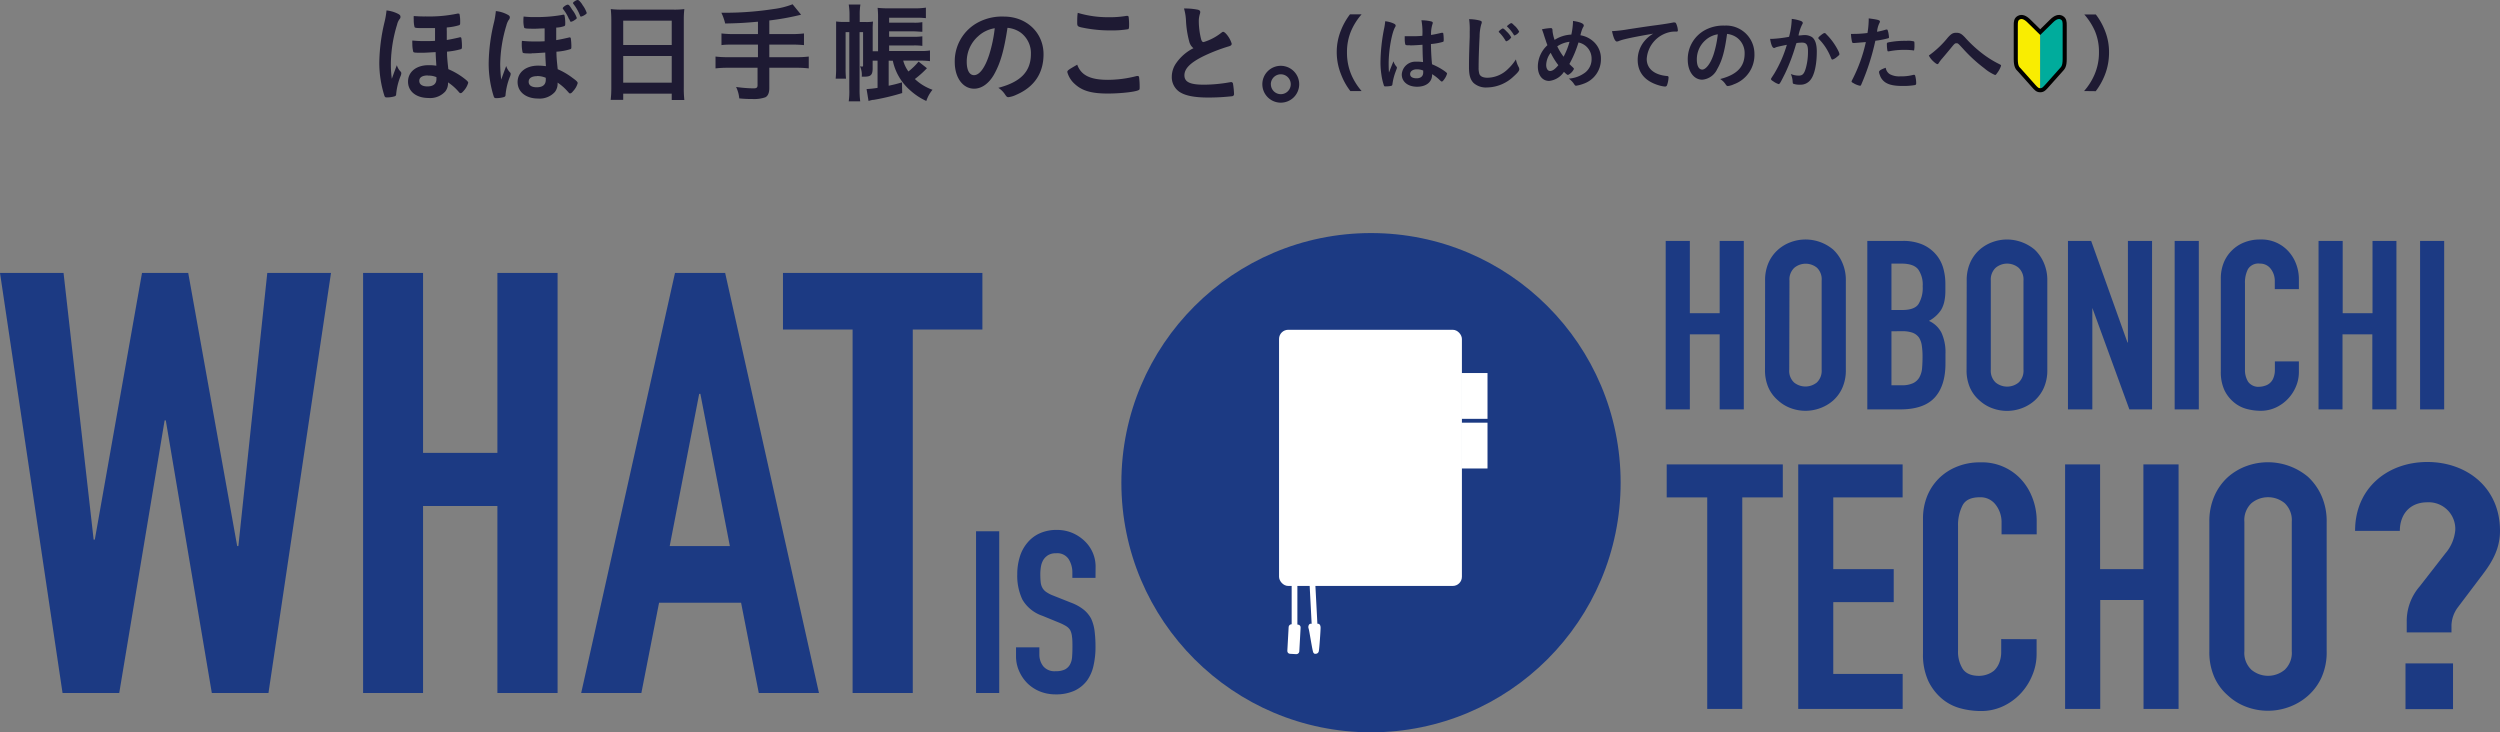 <svg xmlns="http://www.w3.org/2000/svg" width="550.82" height="161.35" viewBox="0 0 550.82 161.35"><rect x="0" y="0" width="550.82" height="161.35" fill="#808080" stroke="none"/><defs><style>.a88f4bc2-7904-4032-84ed-a2dccc4abf11{fill:#1c3a83}.a2041381-aad0-4e89-b4e9-91adb736c354{fill:#fff}.f8fe2672-82c2-4eae-900b-7314c21f3c8a{fill:#1e1a33}</style></defs><g id="ad95c503-ec1c-446e-b87c-7cb61cf6e485" data-name="レイヤー 2"><g id="a091f03c-7224-44aa-a453-a322af457064" data-name="PC-Contents"><path class="a88f4bc2-7904-4032-84ed-a2dccc4abf11" d="M72.93 60.13l-13.78 92.56H46.67L36.53 92.63h-.26l-10 60.06H13.78L0 60.13h14l6.63 58.76h.26l10.4-58.76h10.18l10.79 60.19h.26l6.37-60.19zM80 152.69V60.13h13.21v39.65h16.38V60.13h13.26v92.56h-13.26v-41.21H93.21v41.21zM128.05 152.69l20.67-92.56h11.05l20.67 92.56h-13.26l-3.9-19.89h-18.07l-3.9 19.89zm32.76-32.37l-6.5-33.54h-.26l-6.5 33.54zM187.85 152.69V72.61h-15.34V60.13h43.94v12.48h-15.34v80.08z"/><g><path class="a88f4bc2-7904-4032-84ed-a2dccc4abf11" d="M215.05 152.69v-35.63h5.11v35.63zM241.37 127.32h-5.1v-1.15a5.46 5.46 0 00-.83-3 3 3 0 00-2.77-1.27 3.23 3.23 0 00-1.71.4 3.35 3.35 0 00-1.05 1 4.31 4.31 0 00-.55 1.47 9.69 9.69 0 00-.15 1.73 16.77 16.77 0 00.08 1.75 3.26 3.26 0 00.37 1.25 2.74 2.74 0 00.88.95 7.41 7.41 0 001.58.8l3.9 1.55a10 10 0 012.75 1.53 6.53 6.53 0 011.65 2 9.28 9.28 0 01.75 2.72 27.7 27.7 0 01.2 3.48 18.35 18.35 0 01-.45 4.18 8.79 8.79 0 01-1.45 3.28 7.32 7.32 0 01-2.75 2.2 9.78 9.78 0 01-4.15.8 9.18 9.18 0 01-3.46-.65 8.52 8.52 0 01-2.75-1.8 8.71 8.71 0 01-1.82-2.68 8 8 0 01-.68-3.33v-1.9H229v1.6a4.17 4.17 0 00.83 2.53 3.21 3.21 0 002.78 1.12 4.47 4.47 0 002-.37 2.68 2.68 0 001.13-1.08 4 4 0 00.47-1.67c.05-.65.08-1.38.08-2.18s0-1.7-.1-2.3a4 4 0 00-.4-1.45 2.76 2.76 0 00-.93-.9 11.33 11.33 0 00-1.52-.75l-3.66-1.5a8.09 8.09 0 01-4.42-3.58 12.29 12.29 0 01-1.13-5.58 12.84 12.84 0 01.55-3.8 8.69 8.69 0 011.65-3.1 7.53 7.53 0 012.68-2.08 8.89 8.89 0 013.88-.78 8.57 8.57 0 013.47.7 9 9 0 012.73 1.86 7.73 7.73 0 012.3 5.5z"/></g><g><circle class="a88f4bc2-7904-4032-84ed-a2dccc4abf11" cx="302.07" cy="106.35" r="55"/><rect class="a2041381-aad0-4e89-b4e9-91adb736c354" x="281.81" y="72.66" width="40.29" height="56.44" rx="2.02"/><path class="a2041381-aad0-4e89-b4e9-91adb736c354" d="M321.94 82.19h5.8v10.09h-5.8zM321.94 93.13h5.8v10.09h-5.8zM284.84 128.8h.76v9.59h-.76z"/><path class="a2041381-aad0-4e89-b4e9-91adb736c354" d="M285.85 138.64h-1.26v-10.09h1.26zm-.76-.5h.26v-9.08h-.26z"/><path class="a2041381-aad0-4e89-b4e9-91adb736c354" transform="rotate(-3.01 289.573 133.679)" d="M289.05 128.8h.76v9.59h-.76z"/><path class="a2041381-aad0-4e89-b4e9-91adb736c354" d="M289.06 138.67l-.53-10.08 1.26-.07.53 10.08zm0-9.6l.48 9.07h.25l-.48-9.08z"/><path class="a2041381-aad0-4e89-b4e9-91adb736c354" d="M288.81 137.42c-.49 0-.64.71-.49 1.05s.83 5 1.05 5.32.34.26.53.26a.71.71 0 00.68-.64c.11-.53.41-4.71.38-5.2s-.23-.79-.64-.79z"/><rect class="a2041381-aad0-4e89-b4e9-91adb736c354" x="281.82" y="139.51" width="6.52" height="2.64" rx=".61" transform="rotate(-86.83 285.092 140.822)"/></g><g><path class="a88f4bc2-7904-4032-84ed-a2dccc4abf11" d="M547.1 126.44l-5.61 7.43a7 7 0 00-1.36 3.87v1.59h-9.86v-2.27a11.68 11.68 0 012.88-7.89l5.61-7.21a9.13 9.13 0 002.2-5.08 5.86 5.86 0 00-6.14-6.21c-4 0-6.07 2.8-6.07 6.29h-9.86c0-9.4 7.13-15.17 15.93-15.17 8.57 0 16 5.54 16 15.17 0 3.79-1.59 6.67-3.72 9.48zm-17.1 29.8v-10.08h10.47v10.08zM367 90.2V53.08h5.32V69h6.57V53.08h5.32V90.2h-5.32V73.67h-6.57V90.2zM388.9 61.84a9.45 9.45 0 01.78-4 8.29 8.29 0 012.09-2.84 8.73 8.73 0 012.84-1.67 9.44 9.44 0 019.3 1.67 8.57 8.57 0 012 2.87 9.45 9.45 0 01.78 4v19.6a9.48 9.48 0 01-.78 4 8.21 8.21 0 01-2 2.76 9 9 0 01-2.91 1.71 9.3 9.3 0 01-6.41 0 8.36 8.36 0 01-2.84-1.72 8 8 0 01-2.09-2.76 9.48 9.48 0 01-.78-4zm5.32 19.6a3.51 3.51 0 001.07 2.84 4 4 0 005 0 3.54 3.54 0 001.07-2.84v-19.6a3.54 3.54 0 00-1.02-2.84 3.93 3.93 0 00-5 0 3.51 3.51 0 00-1.07 2.84zM411.42 90.2V53.08h7.77a10.91 10.91 0 014.35.78 8.25 8.25 0 012.95 2.14 7.89 7.89 0 011.64 3 12.52 12.52 0 01.49 3.52v1.36a11.56 11.56 0 01-.23 2.55 6.29 6.29 0 01-.7 1.83A7.33 7.33 0 01425 70.7a5.75 5.75 0 012.76 2.61 10.34 10.34 0 01.88 4.69v2.09c0 3.26-.79 5.77-2.37 7.5s-4.11 2.61-7.58 2.61zm5.32-32.12V68.3h2.4c1.77 0 3-.44 3.57-1.33a6.82 6.82 0 00.91-3.88 5.83 5.83 0 00-1-3.75c-.67-.84-1.9-1.26-3.67-1.26zm0 14.91v11.89H419a5.51 5.51 0 002.53-.47 3.16 3.16 0 001.38-1.3 5 5 0 00.58-2c.06-.77.1-1.6.1-2.5a15.88 15.88 0 00-.16-2.45 4.47 4.47 0 00-.62-1.78 3.1 3.1 0 00-1.41-1.07 6.84 6.84 0 00-2.35-.34zM433.32 61.84a9.45 9.45 0 01.78-4 8.27 8.27 0 012.08-2.84 8.77 8.77 0 012.82-1.66 9.35 9.35 0 013.2-.57 9.52 9.52 0 016.1 2.24 8.72 8.72 0 012 2.87 9.45 9.45 0 01.78 4v19.6a9.48 9.48 0 01-.78 4 8.35 8.35 0 01-2 2.76 9 9 0 01-2.89 1.72 9.45 9.45 0 01-3.21.57 9.35 9.35 0 01-3.2-.57 8.4 8.4 0 01-2.85-1.72 7.93 7.93 0 01-2.08-2.76 9.48 9.48 0 01-.78-4zm5.31 19.6a3.54 3.54 0 001.07 2.84 4 4 0 005.06 0 3.54 3.54 0 001.07-2.84v-19.6a3.54 3.54 0 00-1.07-2.84 3.94 3.94 0 00-5.06 0 3.54 3.54 0 00-1.07 2.84zM455.63 90.2V53.08h5.11l8 22.37h.1V53.08h5.32V90.2h-5l-8.14-22.31H461V90.2zM479.14 90.2V53.08h5.32V90.2zM506.51 79.62v2.29a8.18 8.18 0 01-.65 3.26 8.92 8.92 0 01-1.8 2.74 8.65 8.65 0 01-2.68 1.9 7.86 7.86 0 01-3.31.7 12.25 12.25 0 01-3.07-.41 7.34 7.34 0 01-2.81-1.46 8 8 0 01-2.07-2.64 9.47 9.47 0 01-.81-4.2V61.32a9.16 9.16 0 01.62-3.39 7.94 7.94 0 011.78-2.71 8 8 0 012.73-1.8 9.12 9.12 0 013.52-.65 8 8 0 016.1 2.45 8.5 8.5 0 011.8 2.84 9.45 9.45 0 01.65 3.57v2.08h-5.31v-1.77a4.33 4.33 0 00-.89-2.71 2.89 2.89 0 00-2.4-1.15 2.69 2.69 0 00-2.63 1.23 6.5 6.5 0 00-.65 3.1v19a4.9 4.9 0 00.7 2.71 2.77 2.77 0 002.53 1.09A3.89 3.89 0 00499 85a2.8 2.8 0 001.9-1.74 4.65 4.65 0 00.32-1.83v-1.81zM510.84 90.2V53.08h5.32V69h6.57V53.08H528V90.2h-5.31V73.67h-6.57V90.2zM533.21 90.2V53.08h5.31V90.2z"/><g><path class="a88f4bc2-7904-4032-84ed-a2dccc4abf11" d="M376.15 156.2v-46.61h-8.93v-7.27h25.58v7.27h-8.93v46.61zM396.2 156.2v-53.88h23v7.27h-15.28v15.81h13.32v7.27h-13.32v15.81h15.29v7.72zM448.72 140.84v3.33a12 12 0 01-1 4.73 13 13 0 01-2.61 4 12.56 12.56 0 01-3.9 2.76 11.42 11.42 0 01-4.8 1 17.46 17.46 0 01-4.47-.6 10.5 10.5 0 01-4.08-2.12 11.72 11.72 0 01-3-3.9 13.83 13.83 0 01-1.17-6.09v-29.67a13.2 13.2 0 01.9-4.92 11.67 11.67 0 012.58-3.93 11.82 11.82 0 014-2.61 13.18 13.18 0 015.11-.95 11.71 11.71 0 018.85 3.56 12.59 12.59 0 012.61 4.12 14 14 0 011 5.18v3H441v-2.57a6.24 6.24 0 00-1.29-3.94 4.17 4.17 0 00-3.48-1.66c-1.92 0-3.19.59-3.82 1.78a9.5 9.5 0 00-1 4.5v27.54a7.07 7.07 0 001 3.94c.68 1.06 1.9 1.59 3.67 1.59a5.49 5.49 0 001.62-.27 5.05 5.05 0 001.63-.87 4.63 4.63 0 001.13-1.66 6.63 6.63 0 00.46-2.65v-2.65zM455 156.2v-53.88h7.71v23.08h9.54v-23.08H480v53.88h-7.72v-24h-9.54v24zM486.78 115a13.93 13.93 0 011.13-5.76 12.26 12.26 0 013-4.16 12.83 12.83 0 014.12-2.42 13.75 13.75 0 0113.51 2.42 12.77 12.77 0 012.95 4.16 13.77 13.77 0 011.14 5.76v28.45a13.55 13.55 0 01-1.14 5.82 12 12 0 01-2.95 4 12.87 12.87 0 01-4.2 2.5 13.47 13.47 0 01-9.31 0 12 12 0 01-4.12-2.5 11.57 11.57 0 01-3-4 13.7 13.7 0 01-1.13-5.82zm7.72 28.45a5.11 5.11 0 001.55 4.12 5.73 5.73 0 007.34 0 5.14 5.14 0 001.55-4.12V115a5.15 5.15 0 00-1.55-4.13 5.76 5.76 0 00-7.34 0 5.12 5.12 0 00-1.55 4.13z"/></g></g><g><path class="f8fe2672-82c2-4eae-900b-7314c21f3c8a" d="M88.33 15.84a.66.66 0 01.09.29 1.83 1.83 0 01-.19.7 14 14 0 00-.94 3.86c0 .36-.12.46-.4.55a5.82 5.82 0 01-1.71.22c-.29 0-.38-.07-.5-.41a24.13 24.13 0 01-1.11-7.3 40.59 40.59 0 011.2-9.09 18 18 0 00.39-2.36 7.27 7.27 0 012.45.7c.48.24.62.41.62.67s0 .31-.26.63a3.23 3.23 0 00-.48 1.12A30.25 30.25 0 0086.12 14c0 .79 0 1.73.21 3.36.34-.93.7-1.94 1.11-3a3.32 3.32 0 00.89 1.48zm4.72-4.22c-1.53 0-1.89 0-2-.22a7 7 0 01-.2-1.78 4.16 4.16 0 010-.69 25.73 25.73 0 003 .12c.69 0 1.15 0 2-.05V6.19h-2.14c-1.8 0-2.31 0-2.38-.24a6.28 6.28 0 01-.17-1.63 5.48 5.48 0 010-.79 25.85 25.85 0 002.64.09 30.06 30.06 0 006.98-.62.51.51 0 01.22 0c.17 0 .22 0 .27.24a8.47 8.47 0 01.12 1.54c0 .55 0 .65-.22.77a12.39 12.39 0 01-2.73.5 7.38 7.38 0 000 .82v1.94c1-.17 1.32-.24 2.72-.55a.49.49 0 01.24-.05c.16 0 .21.05.26.24a12 12 0 01.12 1.61c0 .55 0 .65-.22.77a16.22 16.22 0 01-3.07.55c0 1.1.07 1.82.29 3.86a15.78 15.78 0 013.22 1.83c.89.67 1.16.93 1.16 1.17a4.38 4.38 0 01-1 1.78c-.31.36-.48.5-.67.5s-.17 0-.7-.6a11.27 11.27 0 00-2.08-1.77 2.94 2.94 0 01-.6 2 4.49 4.49 0 01-3.68 1.44c-2.71 0-4.53-1.44-4.53-3.6s1.82-3.63 4.53-3.63a10.68 10.68 0 011.71.12c-.12-2-.15-2.49-.15-3-2.38.14-2.38.14-2.94.14zm1.23 5c-1.23 0-1.9.43-1.9 1.2s.65 1.22 1.78 1.22c1.29 0 2-.55 2-1.63V17a4.39 4.39 0 00-1.88-.34zM112.42 16a.45.45 0 01.1.29 1.92 1.92 0 01-.19.67 14 14 0 00-.94 3.89c0 .36-.12.46-.41.55a5.75 5.75 0 01-1.7.22c-.29 0-.39-.07-.51-.41a24.14 24.14 0 01-1.1-7.3 39.88 39.88 0 011.2-9.09 18.44 18.44 0 00.38-2.38 6.9 6.9 0 012.45.72c.48.24.63.38.63.67a.94.94 0 01-.27.6 3.79 3.79 0 00-.48 1.15 30.47 30.47 0 00-1.37 8.6 31.48 31.48 0 00.22 3.36c.34-.94.7-1.92 1.1-3a3.61 3.61 0 00.89 1.46zm4.73-4.22c-1.54 0-1.9-.05-2-.22a7.68 7.68 0 01-.19-1.8A4.23 4.23 0 01115 9a27.51 27.51 0 003 .14c.7 0 1.16 0 2-.05V6.26c-.91 0-1.66.07-2.14.07-1.8 0-2.3-.05-2.37-.24a5.86 5.86 0 01-.17-1.63 5.69 5.69 0 01.05-.82 18.22 18.22 0 002.64.12 31.46 31.46 0 005.88-.48.51.51 0 01.24-.05c.17 0 .22.05.26.24a7.72 7.72 0 01.15 1.53c0 .55 0 .63-.21.75a6 6 0 01-1.78.33v2.76c1-.17 1.32-.24 2.71-.55a.51.51 0 01.24-.05c.17 0 .22.05.27.24a13.9 13.9 0 01.12 1.61c0 .55 0 .65-.22.74a12.76 12.76 0 01-3.07.56c0 1.1.07 1.84.28 3.86a15.39 15.39 0 013.25 1.9c.93.67 1.15.91 1.15 1.17a4.2 4.2 0 01-1 1.75c-.28.36-.48.51-.67.51s-.14 0-.69-.6a11.19 11.19 0 00-2.07-1.78 3 3 0 01-.6 2.07 4.54 4.54 0 01-3.7 1.44c-2.68 0-4.51-1.47-4.51-3.63s1.83-3.62 4.54-3.62a13.6 13.6 0 011.7.12c-.12-2-.14-2.5-.14-3-2.44.16-2.44.16-2.99.16zm1.22 5c-1.22 0-1.89.44-1.89 1.23s.65 1.22 1.77 1.22c1.3 0 2-.55 2-1.65v-.44a4.84 4.84 0 00-1.88-.39zm7-12.57A9.22 9.22 0 00124.06 2a.24.24 0 01-.06-.2c0-.22.77-.77 1.08-.77s.48.31 1 1.13a6.16 6.16 0 011 1.78c0 .14-.09.24-.43.45a2.18 2.18 0 01-.84.41c-.14 0-.16-.05-.4-.62zm2.9-3.2a6.07 6.07 0 011 1.83c0 .14-.12.26-.48.48a2.66 2.66 0 01-.72.33c-.14 0-.22 0-.29-.26a10.18 10.18 0 00-1.46-2.55.25.25 0 01-.07-.17c0-.21.74-.67 1-.67s.49.22 1.06 1zM134.69 4.46a23.9 23.9 0 00-.12-2.46 18.39 18.39 0 002.57.12h11.16a16.77 16.77 0 002.48-.12 19.46 19.46 0 00-.12 2.38v14.85a23 23 0 00.12 2.8H148v-1.39h-10.69V22h-2.76a23.13 23.13 0 00.14-2.8zm2.62 5.45H148V4.56h-10.69zm0 8.31H148v-5.88h-10.69zM167 4.78c-3.1.28-4.15.33-7.22.4a12.11 12.11 0 00-.84-2.37h1A70.53 70.53 0 00170.38 2a17.38 17.38 0 004.25-1.06l1.87 2.3a56.93 56.93 0 01-7 1.27v3h4.78a23.29 23.29 0 002.86-.14v2.57c-.77-.07-1.66-.12-2.84-.12h-4.8v2.78h5.88a21.94 21.94 0 002.81-.14v2.61a23 23 0 00-2.81-.14h-5.88v4.51c0 1-.31 1.73-.89 2a7.31 7.31 0 01-2.61.38c-.7 0-1.75 0-3.12-.14a7.24 7.24 0 00-.7-2.52 30.2 30.2 0 003.84.31c.67 0 .89-.17.89-.69v-3.85h-6.46a23 23 0 00-2.8.14v-2.61a21.87 21.87 0 002.8.14H167V9.82h-5.16c-1 0-2.09 0-2.88.12V7.37a23.06 23.06 0 002.86.14H167zM195.8 13.37v5.52c1.2-.26 1.63-.36 2.93-.74l.05 2.35a50.4 50.4 0 01-6.27 1.5c-.24 0-.29 0-1.15.24l-.43-2.62a20.4 20.4 0 002.42-.26v-6h-1.08V15c0 1.48-.38 1.89-1.78 1.89h-.62a4.6 4.6 0 00-.38-2.28 2.16 2.16 0 00.5.05c.14 0 .17-.05.17-.27V7.08h-.77v12.53a18.79 18.79 0 00.14 2.71H187a15.14 15.14 0 00.12-2.73V7.08h-.81V15a20.9 20.9 0 00.09 2.33h-2.28a21.83 21.83 0 00.1-2.48v-8-2.12a11.28 11.28 0 001.87.1h1.08V3.38A14.17 14.17 0 00187 1h2.57a13.62 13.62 0 00-.15 2.33v1.52h1.3a8.2 8.2 0 001.63-.1 15.63 15.63 0 00-.07 2v4.54h1.18V4a18.13 18.13 0 00-.1-2.27 24.36 24.36 0 002.5.11h5.57a16.48 16.48 0 002.57-.16V4a17.24 17.24 0 00-2.23-.09h-5.87V5h5.47a9.35 9.35 0 001.85-.12V7c-.46 0-1.3-.09-1.88-.09h-5.44v1.2h5.44a12.28 12.28 0 001.88-.11v2.11a12.84 12.84 0 00-1.85-.1h-5.47v1.23h7a12 12 0 002-.12v2.35a20.28 20.28 0 00-2.14-.12H199a7.38 7.38 0 001.15 2.4 14.21 14.21 0 002.24-2.18l1.84 1.46a21.28 21.28 0 01-2.66 2.38 11 11 0 003.89 2.37 7.48 7.48 0 00-1.37 2.47 14 14 0 01-3.44-2.25 11.92 11.92 0 01-3.94-6.62zM219 16.44c-1.15 2-2.74 3.1-4.37 3.1-2.5 0-4.27-2.45-4.27-5.86a9.67 9.67 0 015.21-8.78 11.19 11.19 0 015.61-1.25c5 0 8.74 3.55 8.74 8.3 0 4.2-2.06 7.23-6 8.93a5.56 5.56 0 01-1.73.53c-.29 0-.41-.1-.72-.55a4.94 4.94 0 00-1.51-1.51c4.94-1.28 7.18-3.6 7.18-7.49a5.63 5.63 0 00-2.33-4.73 6 6 0 00-2.83-1c-.77 5.03-1.56 7.79-2.98 10.31zM215.5 8a7.44 7.44 0 00-2.5 5.63c0 1.85.6 2.93 1.61 2.93 1.2 0 2.42-1.65 3.34-4.51a30.74 30.74 0 001.22-5.83A7 7 0 00215.5 8zM244.14 17.59a25.62 25.62 0 006.31-.84.71.71 0 01.26 0c.15 0 .22.09.27.31a17 17 0 01.12 2.09c0 .48 0 .62-.27.72-.72.38-4 .74-6.74.74-3.63 0-5.69-.6-7.35-2.16a5.38 5.38 0 01-1.58-2.57c0-.36.22-.5 2.18-1.63.87 2.34 2.86 3.34 6.8 3.34zm.21-13.8a21.37 21.37 0 003.84-.29h.17a.28.28 0 01.31.22 13.81 13.81 0 01.1 1.87c0 .55-.05.75-.19.84a21.68 21.68 0 01-3.89.27 29.33 29.33 0 01-5.91-.56c-1.36-.26-1.44-.33-1.44-1.17 0-.55 0-1.47.12-2.14a23 23 0 006.89.96zM262 9.07a21.55 21.55 0 01-.7-4.65 11.4 11.4 0 00-.43-2.55 14.3 14.3 0 013.05.27c.36.09.53.26.53.53a1.82 1.82 0 01-.08.4 5.25 5.25 0 00-.24 1.64 16.88 16.88 0 00.51 3.93c.14.46.29.63.55.63a11.78 11.78 0 003.84-2c.31-.24.36-.26.48-.26s.43.17.79.62a5.65 5.65 0 011.08 2c0 .27-.17.44-.57.56a38.49 38.49 0 00-5.6 2.16c-2.93 1.44-4.25 2.76-4.25 4.24s1.23 2.07 4.32 2.07a33.39 33.39 0 005.65-.53l.31-.05a.44.44 0 01.41.29 16.48 16.48 0 01.24 2.28.47.47 0 01-.41.55 46.74 46.74 0 01-5.26.29c-3.07 0-5.11-.41-6.38-1.27a3.91 3.91 0 01-1.66-3.36 5.25 5.25 0 011-3 10.19 10.19 0 013.77-3.24 2.7 2.7 0 01-.95-1.55zM286.25 18.55a4.06 4.06 0 11-4.05-4.05 4.07 4.07 0 014.05 4.05zm-6.24 0a2.19 2.19 0 102.19-2.18 2.2 2.2 0 00-2.2 2.18zM297.52 20.06a14.12 14.12 0 01-2-3.55 13.19 13.19 0 01-1-5 12.72 12.72 0 01.92-4.8 14.57 14.57 0 012-3.55H300a13.76 13.76 0 00-2.28 3.58 11.84 11.84 0 00-.94 4.77 12.36 12.36 0 00.95 4.94 13.9 13.9 0 002.27 3.61zM307.71 14.71a.35.35 0 01.07.2c0 .11 0 .11-.31.94a12.58 12.58 0 00-.68 2.7.36.36 0 01-.33.38 5.41 5.41 0 01-1.2.1c-.18 0-.27 0-.33-.14a13.54 13.54 0 01-.59-2.59 17.51 17.51 0 01-.18-2.65 39.67 39.67 0 01.84-7.56 12 12 0 00.2-1.41 6 6 0 011.93.53c.27.14.37.27.37.43a.58.58 0 01-.12.34c-.74 1.26-1.42 5.15-1.42 8 0 .43 0 1.12.07 2 .43-1.11.63-1.62 1-2.48a3 3 0 00.68 1.21zm3-4.73c-.86 0-1 0-1.1-.24a5.91 5.91 0 01-.11-1.15v-.61h1.37c1 0 1.59 0 2.52-.09a14.36 14.36 0 00-.21-3.42 9.25 9.25 0 012.12.24c.27.07.38.16.38.34a.87.87 0 01-.07.27 7.21 7.21 0 00-.31 2.38c.67-.1 1.24-.22 2.32-.47a.37.37 0 01.18 0c.11 0 .16 0 .2.18a8.92 8.92 0 01.09 1.23c0 .45 0 .52-.2.59a12.69 12.69 0 01-2.61.47c0 1.24.11 3.29.24 4.46a14.36 14.36 0 012.7 1.46c.5.36.61.49.61.61a4 4 0 01-.7 1.34c-.22.3-.33.39-.45.39s-.13 0-.54-.39a9.11 9.11 0 00-1.61-1.23v.15c0 1.58-1.31 2.62-3.31 2.62s-3.37-1.08-3.37-2.7a3 3 0 013.19-2.82 8.26 8.26 0 011.5.09c-.08-1.41-.08-1.41-.13-3.82-.73.06-1.96.14-2.68.14zm1.48 5.29c-.9 0-1.5.42-1.5 1.05s.56.93 1.43.93 1.45-.43 1.45-1.26v-.45a3.67 3.67 0 00-1.36-.27zM325.9 4.49c.45.12.58.21.58.41a1.09 1.09 0 01-.11.43A10 10 0 00326 8c-.15 2.9-.22 5.15-.22 6.93a4.56 4.56 0 00.15 1.3c.19.6.82.9 1.83.9a6.59 6.59 0 004.56-2 10.76 10.76 0 001.68-2.04 6.08 6.08 0 00.65 1.77 1.12 1.12 0 01.09.41c0 .32-.34.76-1.25 1.57a8.66 8.66 0 01-5.83 2.43 4.09 4.09 0 01-3-1c-.69-.72-1-1.66-1-3.44 0-1.41 0-2.49.16-6.68V6.98a16.85 16.85 0 00-.13-2.76 10.07 10.07 0 012.21.27zm6 4.61c-.07 0-.14-.06-.2-.15a8.55 8.55 0 00-1.38-1.8c-.09-.07-.11-.11-.11-.16s.14-.25.45-.47.38-.25.47-.25.38.18.83.68a4.67 4.67 0 011 1.28 2 2 0 01-1.08.87zm1.82-3.43a4.63 4.63 0 011 1.32 2 2 0 01-1 .81c-.07 0-.14 0-.22-.18a8.46 8.46 0 00-1.38-1.71c-.08-.07-.09-.11-.09-.15s.72-.66.93-.66.34.18.74.57zM346.21 7.62a15.47 15.47 0 00.36-2.7 2 2 0 000-.31c1.51.22 2.38.56 2.38 1 0 .14 0 .16-.22.52a8.15 8.15 0 00-.52 1.64 5.59 5.59 0 013.06 1.56 5 5 0 011.46 3.67 5.67 5.67 0 01-3.8 5.44 7.75 7.75 0 01-1.68.45c-.14 0-.23-.07-.36-.25a4.66 4.66 0 00-1.24-1.32 6.72 6.72 0 003.58-1.32 3.71 3.71 0 001.44-3 3.6 3.6 0 00-2.89-3.64 23.85 23.85 0 01-2 4.74c.27.27.43.43.72.7s.27.29.27.41a2.76 2.76 0 01-1.29 1.3c-.15 0-.38-.16-.9-.68a4.47 4.47 0 01-3.26 2c-1.5 0-2.49-1.26-2.49-3.19a6.43 6.43 0 012.11-4.68c-.25-.65-.29-.81-.69-2a14.18 14.18 0 00-.52-1.5 11.63 11.63 0 011.93-.27.32.32 0 01.34.18c.05.09.05.09.07.52a8.8 8.8 0 00.45 1.9 7.42 7.42 0 013.69-1.17zm-4.54 4a4.59 4.59 0 00-1 2.67c0 .82.34 1.35.86 1.35s1.08-.38 1.82-1.28a15.22 15.22 0 01-1.68-2.71zm4.13-2.41a6.06 6.06 0 00-2.69 1 13.25 13.25 0 001.39 2.29 15.72 15.72 0 001.3-3.26zM358 8.63a9.46 9.46 0 00-1.28.39 1.39 1.39 0 01-.47.13c-.39 0-.75-.74-1.08-2.29a27.52 27.52 0 003.57-.41c2.16-.33 4.89-.74 6.33-.92 1.63-.22 2.92-.43 3.61-.58a.93.93 0 01.27 0c.23 0 .32.11.48.56a3.85 3.85 0 01.25 1.17c0 .21-.07.28-.32.28a7.1 7.1 0 00-1.06.04 6.48 6.48 0 00-5.48 6c0 2.11 1.66 3.5 4.47 3.75.25 0 .34.11.34.32a6 6 0 01-.34 1.71.45.45 0 01-.47.29 6.49 6.49 0 01-1.33-.27c-3.06-.9-4.66-2.84-4.66-5.6a6.46 6.46 0 011.42-4.07 7.2 7.2 0 012-1.71c-2.4.4-4.88.87-6.25 1.21zM378.34 15.24a4 4 0 01-3.28 2.32c-1.87 0-3.2-1.84-3.2-4.4a7.27 7.27 0 013.91-6.59 8.54 8.54 0 014.23-.93 6.23 6.23 0 016.55 6.23 6.86 6.86 0 01-4.53 6.7 4.38 4.38 0 01-1.3.39c-.22 0-.31-.07-.54-.41a3.87 3.87 0 00-1.18-1.14c3.71-.95 5.39-2.7 5.39-5.61a4.21 4.21 0 00-1.75-3.55 4.66 4.66 0 00-2.12-.78c-.52 3.8-1.08 5.87-2.18 7.77zm-2.59-6.38a5.59 5.59 0 00-1.89 4.27c0 1.38.45 2.2 1.2 2.2s1.82-1.25 2.51-3.39a22.91 22.91 0 00.91-4.38 5.22 5.22 0 00-2.73 1.3zM391.44 10.37a1.93 1.93 0 00-.32.13.44.44 0 01-.24.07c-.37 0-.66-.7-.88-2h.34a27.25 27.25 0 003.84-.46 17 17 0 00.58-3.64 2.09 2.09 0 000-.31 9 9 0 012 .45c.29.11.44.27.44.45a.48.48 0 01-.11.29 9.26 9.26 0 00-.83 2.47c.43 0 .92-.09 1.22-.09a3 3 0 011.73.43c.72.52 1.08 1.59 1.08 3.22 0 2.69-.48 5-1.31 6.11a2.74 2.74 0 01-2.4 1.17 3.92 3.92 0 01-1.44-.2c-.14-.09-.14-.09-.19-.76a5 5 0 00-.38-1.4 4.47 4.47 0 001.74.36c.87 0 1.23-.41 1.62-1.85a13.47 13.47 0 00.42-3.52c0-1.4-.34-1.9-1.3-1.9a8.59 8.59 0 00-1.26.1c0 .2-.07.22-.14.47a42.17 42.17 0 01-2.34 6.21c-1 2-1.19 2.36-1.42 2.36a3.88 3.88 0 01-1.16-.59c-.41-.25-.52-.36-.52-.51s0-.09.74-1.26a26.73 26.73 0 002.74-6.3c-1.35.27-2.09.45-2.25.5zm9.19-2c0-.13.16-.29.68-.71.36-.27.54-.37.67-.37s.19 0 .43.28a13.78 13.78 0 012.59 3.58 2.88 2.88 0 01.28.75c0 .18-.05.24-.63.71a2.61 2.61 0 01-.91.52c-.13 0-.18-.06-.31-.36a12.87 12.87 0 00-1.13-2.23 11 11 0 00-1.62-2 .33.33 0 01-.05-.18zM408.65 9.47h-.11a.87.87 0 01-.2 0c-.16 0-.25-.07-.3-.3a9.69 9.69 0 01-.22-1.7h.58a24 24 0 003.06-.2 19.59 19.59 0 00.27-2.84v-.38c2.09.27 2.48.4 2.47.72a.82.82 0 01-.11.31 5.28 5.28 0 00-.52 1.92 16.27 16.27 0 002-.49.27.27 0 01.14 0c.16 0 .2.07.35.7a8.35 8.35 0 01.14 1c0 .13-.06.2-.22.23a19.19 19.19 0 01-2.79.54 51.33 51.33 0 01-3.08 9.6c-.09.23-.18.32-.28.32a4.54 4.54 0 01-1.48-.59c-.31-.16-.4-.25-.4-.34a1.21 1.21 0 01.15-.38 33.74 33.74 0 003-8.32c-.79.06-1.35.11-2.45.2zm7.69 6.85a4.28 4.28 0 002.34.5 10.32 10.32 0 002.75-.29 1.38 1.38 0 01.26-.05.25.25 0 01.28.21 6.28 6.28 0 01.22 1.68c0 .23-.07.32-.31.38a15.25 15.25 0 01-2.66.19c-2.25 0-3.51-.36-4.34-1.22a3 3 0 01-.7-1.19 2.27 2.27 0 01-.18-.66c0-.31.54-.63 1.48-.94a2 2 0 00.86 1.39zm5.06-5.24a13.7 13.7 0 00-1.75-.09 16.45 16.45 0 00-3.47.32.3.3 0 01-.13 0 .18.18 0 01-.2-.15 8.69 8.69 0 01-.12-1.38c0-.24 0-.34.18-.4a3.53 3.53 0 01.56-.12A18.63 18.63 0 01420 9a5 5 0 011.71.13c.09.07.1.21.1.81a5.48 5.48 0 01-.07 1.09c0 .06-.09.09-.18.09zM429.15 8.29c.76-.85 1.14-1.07 1.88-1.07s1.15.22 1.89 1a28 28 0 003.76 3.51 22.21 22.21 0 003.75 2.36c.41.2.46.25.46.4a5.41 5.41 0 01-.86 1.6c-.25.36-.32.43-.47.43a9.21 9.21 0 01-2.34-1.46 33.11 33.11 0 01-4.64-4.25c-1.18-1.28-1.18-1.28-1.5-1.28s-.38 0-1.19 1c-.57.7-1.1 1.33-1.94 2.32a6.76 6.76 0 00-.76 1c-.12.21-.21.28-.34.28s-.52-.25-1-.72a4.19 4.19 0 01-.87-1.18 20.94 20.94 0 004.17-3.94zM459.18 20.06a13.56 13.56 0 002.28-3.58 12.13 12.13 0 001-4.94 11.7 11.7 0 00-.92-4.77 14.29 14.29 0 00-2.31-3.58h2.54a14.45 14.45 0 012 3.55 12.71 12.71 0 01.91 4.8 13.48 13.48 0 01-.93 5 15.14 15.14 0 01-2 3.55z"/><g><path d="M449.52 7.08s-1.57-1.52-2.44-2.4-1.63-1.14-2.28-.79-.67.94-.67 1.7V13c0 1.63.36 2 .82 2.45.3.34 2 2.24 3.06 3.43.58.64.86 1 1.51 1 0 .04.02-12.78 0-12.8z" fill="#f9ed01"/><path d="M449.52 7.08s1.57-1.52 2.44-2.4 1.63-1.14 2.28-.79.67.94.67 1.7V13c0 1.63-.36 2-.82 2.45-.3.34-2 2.24-3.06 3.43-.58.64-.86 1-1.51 1 0 .04-.02-12.78 0-12.8z" fill="#00ac9c"/><path d="M454.24 3.89c-.65-.35-1.41-.09-2.28.79s-2.44 2.4-2.44 2.4-1.57-1.52-2.44-2.4-1.63-1.14-2.28-.79-.67.94-.67 1.7V13c0 1.63.36 2 .82 2.45.3.34 2 2.24 3.06 3.43.58.64.86 1 1.51 1h0c.65 0 .93-.36 1.51-1 1.08-1.19 2.76-3.09 3.06-3.43.46-.5.82-.82.82-2.45V5.59c0-.76-.02-1.34-.67-1.7z" fill="none" stroke="#000" stroke-width=".9"/></g></g></g></g></svg>
